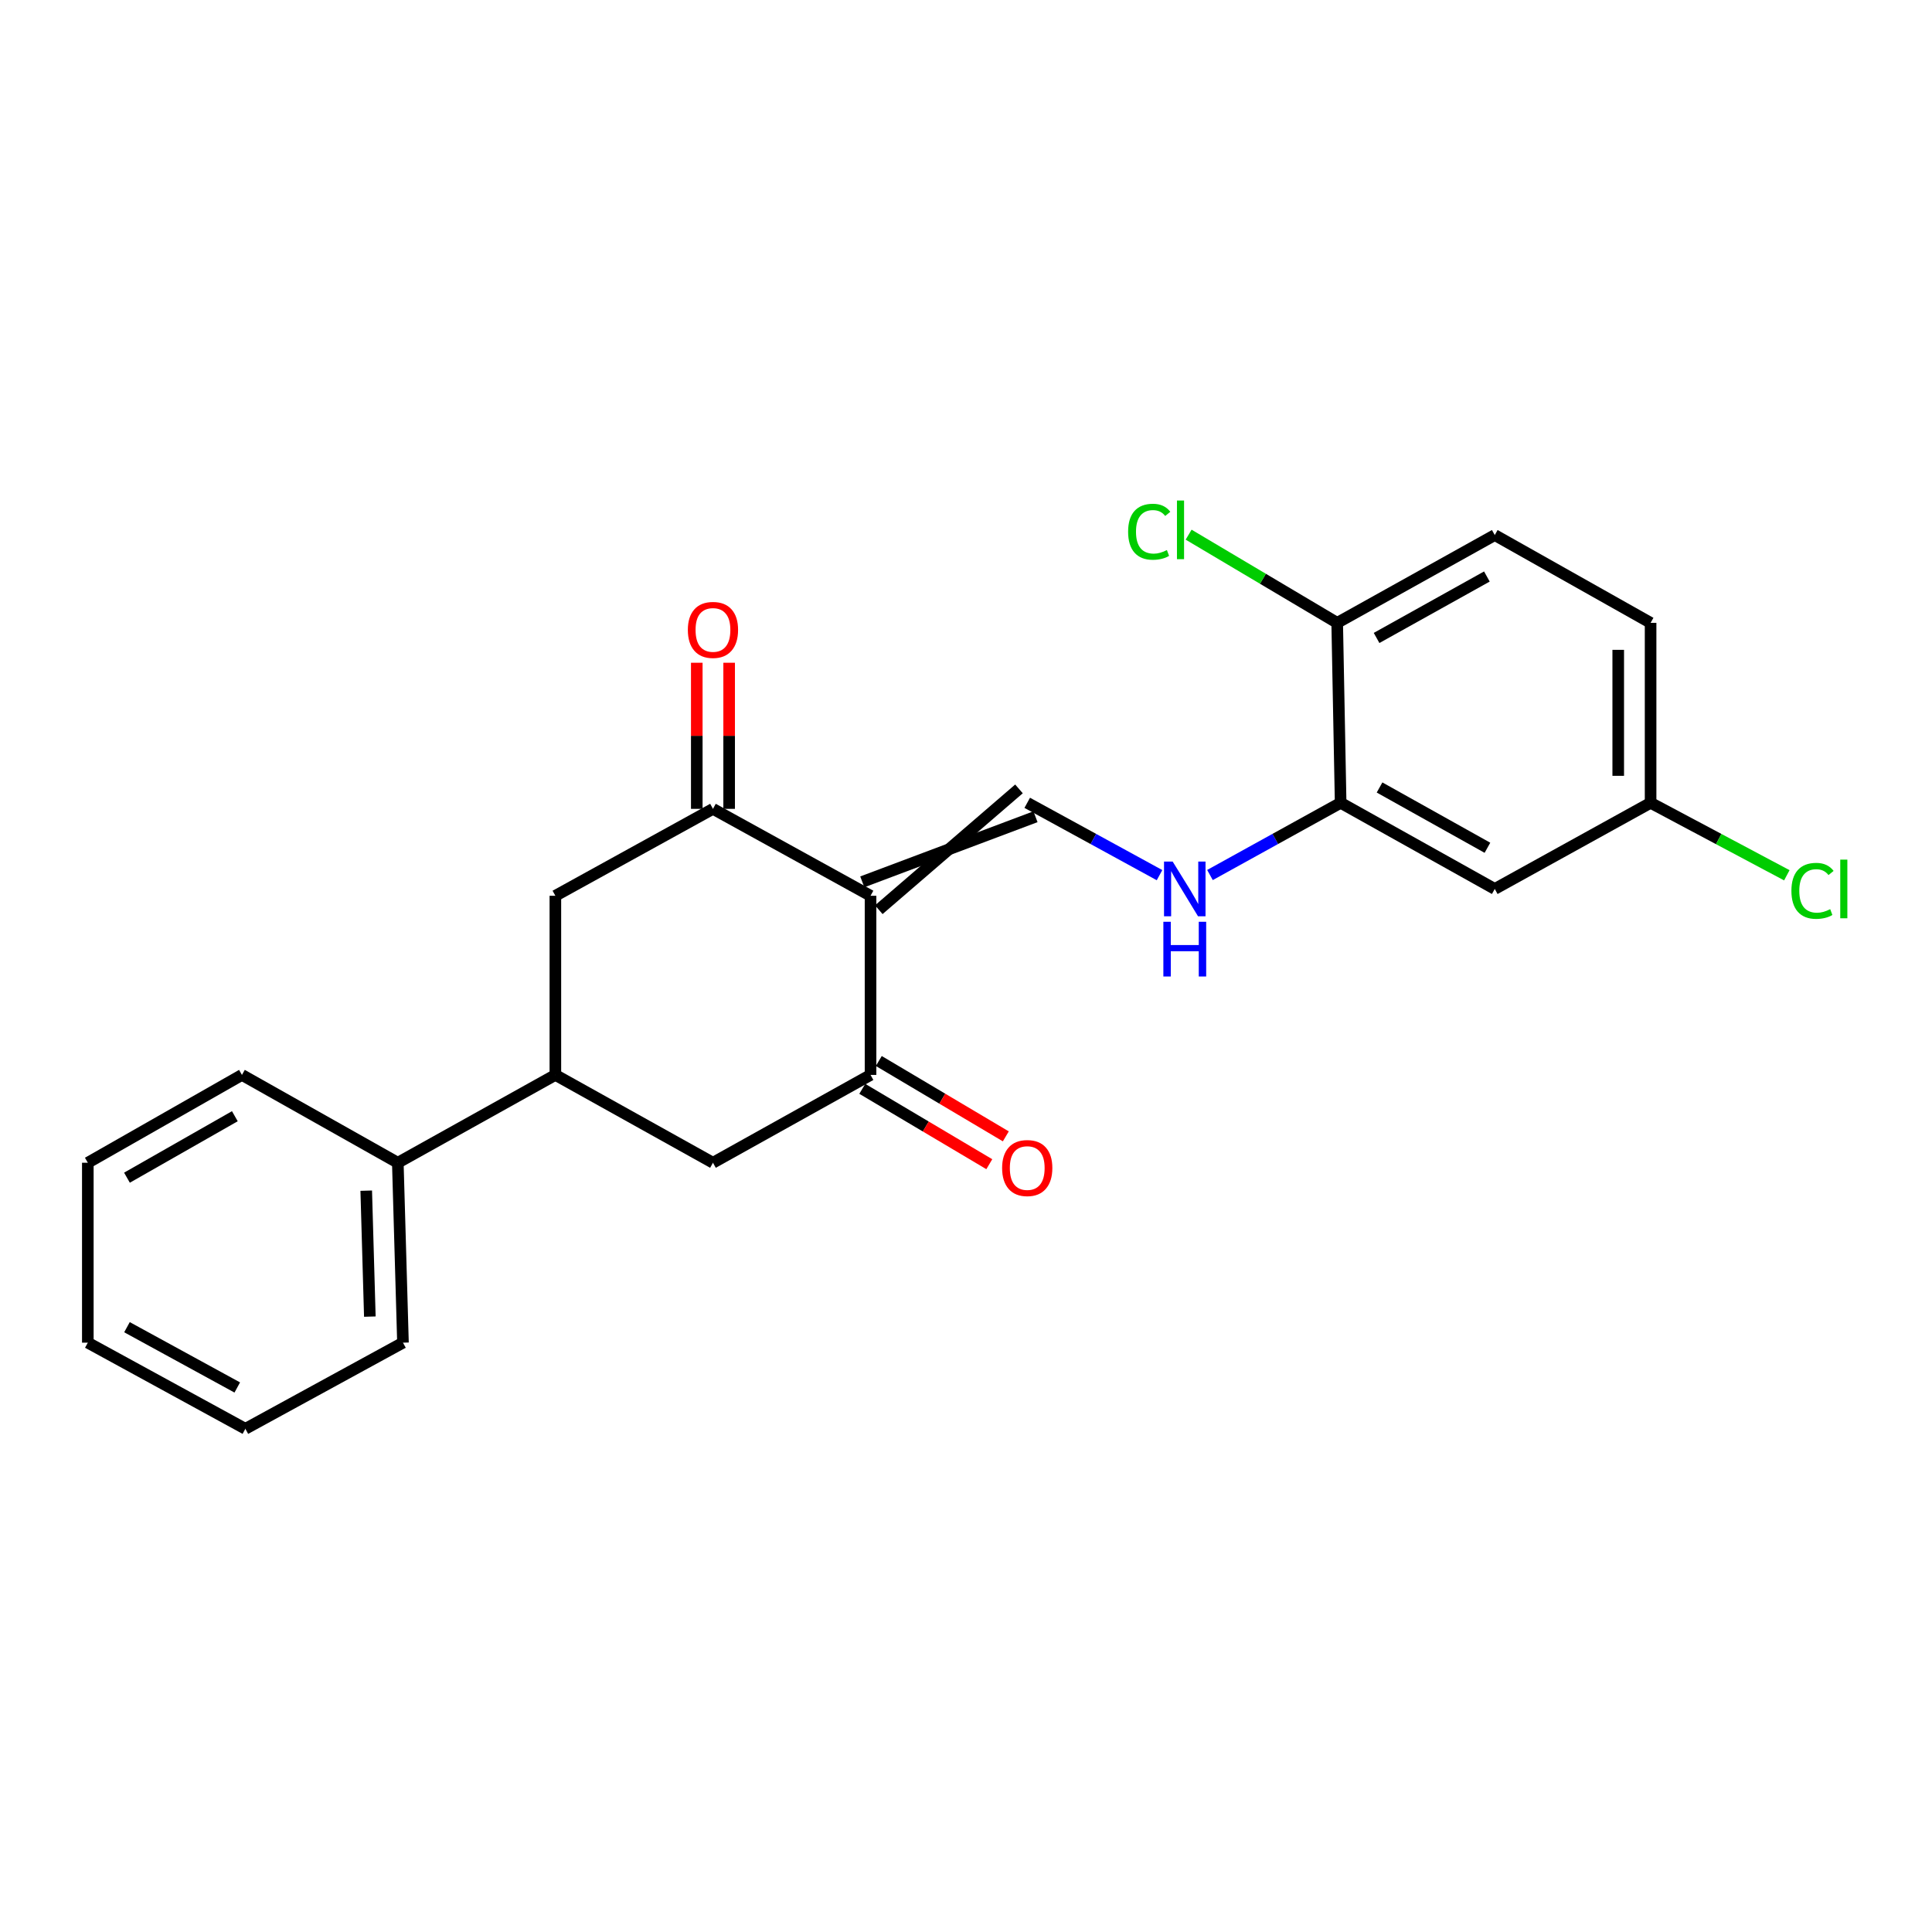 <?xml version='1.0' encoding='iso-8859-1'?>
<svg version='1.1' baseProfile='full'
              xmlns='http://www.w3.org/2000/svg'
                      xmlns:rdkit='http://www.rdkit.org/xml'
                      xmlns:xlink='http://www.w3.org/1999/xlink'
                  xml:space='preserve'
width='1000px' height='1000px' viewBox='0 0 1000 1000'>
<!-- END OF HEADER -->
<rect style='opacity:1.0;fill:#FFFFFF;stroke:none' width='1000' height='1000' x='0' y='0'> </rect>
<path class='bond-0' d='M 450.589,463.655 L 450.589,556.376' style='fill:none;fill-rule:evenodd;stroke:#000000;stroke-width:6px;stroke-linecap:butt;stroke-linejoin:miter;stroke-opacity:1' />
<path class='bond-1' d='M 450.589,463.655 L 369.028,418.663' style='fill:none;fill-rule:evenodd;stroke:#000000;stroke-width:6px;stroke-linecap:butt;stroke-linejoin:miter;stroke-opacity:1' />
<path class='bond-2' d='M 454.863,470.86 L 527.42,408.332' style='fill:none;fill-rule:evenodd;stroke:#000000;stroke-width:6px;stroke-linecap:butt;stroke-linejoin:miter;stroke-opacity:1' />
<path class='bond-2' d='M 446.315,456.451 L 535.969,422.74' style='fill:none;fill-rule:evenodd;stroke:#000000;stroke-width:6px;stroke-linecap:butt;stroke-linejoin:miter;stroke-opacity:1' />
<path class='bond-6' d='M 450.589,556.376 L 369.028,601.834' style='fill:none;fill-rule:evenodd;stroke:#000000;stroke-width:6px;stroke-linecap:butt;stroke-linejoin:miter;stroke-opacity:1' />
<path class='bond-11' d='M 446.315,563.58 L 479.189,583.084' style='fill:none;fill-rule:evenodd;stroke:#000000;stroke-width:6px;stroke-linecap:butt;stroke-linejoin:miter;stroke-opacity:1' />
<path class='bond-11' d='M 479.189,583.084 L 512.062,602.588' style='fill:none;fill-rule:evenodd;stroke:#FF0000;stroke-width:6px;stroke-linecap:butt;stroke-linejoin:miter;stroke-opacity:1' />
<path class='bond-11' d='M 454.863,549.172 L 487.737,568.676' style='fill:none;fill-rule:evenodd;stroke:#000000;stroke-width:6px;stroke-linecap:butt;stroke-linejoin:miter;stroke-opacity:1' />
<path class='bond-11' d='M 487.737,568.676 L 520.611,588.18' style='fill:none;fill-rule:evenodd;stroke:#FF0000;stroke-width:6px;stroke-linecap:butt;stroke-linejoin:miter;stroke-opacity:1' />
<path class='bond-5' d='M 369.028,418.663 L 287.458,463.655' style='fill:none;fill-rule:evenodd;stroke:#000000;stroke-width:6px;stroke-linecap:butt;stroke-linejoin:miter;stroke-opacity:1' />
<path class='bond-10' d='M 377.405,418.663 L 377.405,380.851' style='fill:none;fill-rule:evenodd;stroke:#000000;stroke-width:6px;stroke-linecap:butt;stroke-linejoin:miter;stroke-opacity:1' />
<path class='bond-10' d='M 377.405,380.851 L 377.405,343.039' style='fill:none;fill-rule:evenodd;stroke:#FF0000;stroke-width:6px;stroke-linecap:butt;stroke-linejoin:miter;stroke-opacity:1' />
<path class='bond-10' d='M 360.651,418.663 L 360.651,380.851' style='fill:none;fill-rule:evenodd;stroke:#000000;stroke-width:6px;stroke-linecap:butt;stroke-linejoin:miter;stroke-opacity:1' />
<path class='bond-10' d='M 360.651,380.851 L 360.651,343.039' style='fill:none;fill-rule:evenodd;stroke:#FF0000;stroke-width:6px;stroke-linecap:butt;stroke-linejoin:miter;stroke-opacity:1' />
<path class='bond-4' d='M 531.694,415.536 L 565.934,434.256' style='fill:none;fill-rule:evenodd;stroke:#000000;stroke-width:6px;stroke-linecap:butt;stroke-linejoin:miter;stroke-opacity:1' />
<path class='bond-4' d='M 565.934,434.256 L 600.174,452.976' style='fill:none;fill-rule:evenodd;stroke:#0000FF;stroke-width:6px;stroke-linecap:butt;stroke-linejoin:miter;stroke-opacity:1' />
<path class='bond-3' d='M 287.458,556.376 L 287.458,463.655' style='fill:none;fill-rule:evenodd;stroke:#000000;stroke-width:6px;stroke-linecap:butt;stroke-linejoin:miter;stroke-opacity:1' />
<path class='bond-12' d='M 287.458,556.376 L 205.906,601.834' style='fill:none;fill-rule:evenodd;stroke:#000000;stroke-width:6px;stroke-linecap:butt;stroke-linejoin:miter;stroke-opacity:1' />
<path class='bond-23' d='M 287.458,556.376 L 369.028,601.834' style='fill:none;fill-rule:evenodd;stroke:#000000;stroke-width:6px;stroke-linecap:butt;stroke-linejoin:miter;stroke-opacity:1' />
<path class='bond-7' d='M 626.281,452.91 L 660.098,434.223' style='fill:none;fill-rule:evenodd;stroke:#0000FF;stroke-width:6px;stroke-linecap:butt;stroke-linejoin:miter;stroke-opacity:1' />
<path class='bond-7' d='M 660.098,434.223 L 693.914,415.536' style='fill:none;fill-rule:evenodd;stroke:#000000;stroke-width:6px;stroke-linecap:butt;stroke-linejoin:miter;stroke-opacity:1' />
<path class='bond-8' d='M 693.914,415.536 L 773.688,460.119' style='fill:none;fill-rule:evenodd;stroke:#000000;stroke-width:6px;stroke-linecap:butt;stroke-linejoin:miter;stroke-opacity:1' />
<path class='bond-8' d='M 714.053,407.599 L 769.895,438.807' style='fill:none;fill-rule:evenodd;stroke:#000000;stroke-width:6px;stroke-linecap:butt;stroke-linejoin:miter;stroke-opacity:1' />
<path class='bond-9' d='M 693.914,415.536 L 692.127,322.387' style='fill:none;fill-rule:evenodd;stroke:#000000;stroke-width:6px;stroke-linecap:butt;stroke-linejoin:miter;stroke-opacity:1' />
<path class='bond-14' d='M 773.688,460.119 L 854.346,415.536' style='fill:none;fill-rule:evenodd;stroke:#000000;stroke-width:6px;stroke-linecap:butt;stroke-linejoin:miter;stroke-opacity:1' />
<path class='bond-13' d='M 692.127,322.387 L 773.688,276.948' style='fill:none;fill-rule:evenodd;stroke:#000000;stroke-width:6px;stroke-linecap:butt;stroke-linejoin:miter;stroke-opacity:1' />
<path class='bond-13' d='M 712.515,330.206 L 769.607,298.399' style='fill:none;fill-rule:evenodd;stroke:#000000;stroke-width:6px;stroke-linecap:butt;stroke-linejoin:miter;stroke-opacity:1' />
<path class='bond-15' d='M 692.127,322.387 L 653.678,299.564' style='fill:none;fill-rule:evenodd;stroke:#000000;stroke-width:6px;stroke-linecap:butt;stroke-linejoin:miter;stroke-opacity:1' />
<path class='bond-15' d='M 653.678,299.564 L 615.229,276.74' style='fill:none;fill-rule:evenodd;stroke:#00CC00;stroke-width:6px;stroke-linecap:butt;stroke-linejoin:miter;stroke-opacity:1' />
<path class='bond-18' d='M 205.906,601.834 L 208.577,694.964' style='fill:none;fill-rule:evenodd;stroke:#000000;stroke-width:6px;stroke-linecap:butt;stroke-linejoin:miter;stroke-opacity:1' />
<path class='bond-18' d='M 189.56,616.284 L 191.43,681.475' style='fill:none;fill-rule:evenodd;stroke:#000000;stroke-width:6px;stroke-linecap:butt;stroke-linejoin:miter;stroke-opacity:1' />
<path class='bond-19' d='M 205.906,601.834 L 125.229,556.376' style='fill:none;fill-rule:evenodd;stroke:#000000;stroke-width:6px;stroke-linecap:butt;stroke-linejoin:miter;stroke-opacity:1' />
<path class='bond-16' d='M 773.688,276.948 L 854.346,322.387' style='fill:none;fill-rule:evenodd;stroke:#000000;stroke-width:6px;stroke-linecap:butt;stroke-linejoin:miter;stroke-opacity:1' />
<path class='bond-17' d='M 854.346,415.536 L 889.602,434.291' style='fill:none;fill-rule:evenodd;stroke:#000000;stroke-width:6px;stroke-linecap:butt;stroke-linejoin:miter;stroke-opacity:1' />
<path class='bond-17' d='M 889.602,434.291 L 924.858,453.047' style='fill:none;fill-rule:evenodd;stroke:#00CC00;stroke-width:6px;stroke-linecap:butt;stroke-linejoin:miter;stroke-opacity:1' />
<path class='bond-24' d='M 854.346,415.536 L 854.346,322.387' style='fill:none;fill-rule:evenodd;stroke:#000000;stroke-width:6px;stroke-linecap:butt;stroke-linejoin:miter;stroke-opacity:1' />
<path class='bond-24' d='M 837.593,401.564 L 837.593,336.359' style='fill:none;fill-rule:evenodd;stroke:#000000;stroke-width:6px;stroke-linecap:butt;stroke-linejoin:miter;stroke-opacity:1' />
<path class='bond-20' d='M 208.577,694.964 L 127.006,739.547' style='fill:none;fill-rule:evenodd;stroke:#000000;stroke-width:6px;stroke-linecap:butt;stroke-linejoin:miter;stroke-opacity:1' />
<path class='bond-21' d='M 125.229,556.376 L 45.455,601.834' style='fill:none;fill-rule:evenodd;stroke:#000000;stroke-width:6px;stroke-linecap:butt;stroke-linejoin:miter;stroke-opacity:1' />
<path class='bond-21' d='M 121.557,577.751 L 65.715,609.571' style='fill:none;fill-rule:evenodd;stroke:#000000;stroke-width:6px;stroke-linecap:butt;stroke-linejoin:miter;stroke-opacity:1' />
<path class='bond-25' d='M 127.006,739.547 L 45.455,694.964' style='fill:none;fill-rule:evenodd;stroke:#000000;stroke-width:6px;stroke-linecap:butt;stroke-linejoin:miter;stroke-opacity:1' />
<path class='bond-25' d='M 122.81,718.159 L 65.724,686.951' style='fill:none;fill-rule:evenodd;stroke:#000000;stroke-width:6px;stroke-linecap:butt;stroke-linejoin:miter;stroke-opacity:1' />
<path class='bond-22' d='M 45.455,601.834 L 45.455,694.964' style='fill:none;fill-rule:evenodd;stroke:#000000;stroke-width:6px;stroke-linecap:butt;stroke-linejoin:miter;stroke-opacity:1' />
<path  class='atom-5' d='M 606.977 445.959
L 616.257 460.959
Q 617.177 462.439, 618.657 465.119
Q 620.137 467.799, 620.217 467.959
L 620.217 445.959
L 623.977 445.959
L 623.977 474.279
L 620.097 474.279
L 610.137 457.879
Q 608.977 455.959, 607.737 453.759
Q 606.537 451.559, 606.177 450.879
L 606.177 474.279
L 602.497 474.279
L 602.497 445.959
L 606.977 445.959
' fill='#0000FF'/>
<path  class='atom-5' d='M 602.157 477.111
L 605.997 477.111
L 605.997 489.151
L 620.477 489.151
L 620.477 477.111
L 624.317 477.111
L 624.317 505.431
L 620.477 505.431
L 620.477 492.351
L 605.997 492.351
L 605.997 505.431
L 602.157 505.431
L 602.157 477.111
' fill='#0000FF'/>
<path  class='atom-11' d='M 356.028 326.041
Q 356.028 319.241, 359.388 315.441
Q 362.748 311.641, 369.028 311.641
Q 375.308 311.641, 378.668 315.441
Q 382.028 319.241, 382.028 326.041
Q 382.028 332.921, 378.628 336.841
Q 375.228 340.721, 369.028 340.721
Q 362.788 340.721, 359.388 336.841
Q 356.028 332.961, 356.028 326.041
M 369.028 337.521
Q 373.348 337.521, 375.668 334.641
Q 378.028 331.721, 378.028 326.041
Q 378.028 320.481, 375.668 317.681
Q 373.348 314.841, 369.028 314.841
Q 364.708 314.841, 362.348 317.641
Q 360.028 320.441, 360.028 326.041
Q 360.028 331.761, 362.348 334.641
Q 364.708 337.521, 369.028 337.521
' fill='#FF0000'/>
<path  class='atom-12' d='M 518.694 604.576
Q 518.694 597.776, 522.054 593.976
Q 525.414 590.176, 531.694 590.176
Q 537.974 590.176, 541.334 593.976
Q 544.694 597.776, 544.694 604.576
Q 544.694 611.456, 541.294 615.376
Q 537.894 619.256, 531.694 619.256
Q 525.454 619.256, 522.054 615.376
Q 518.694 611.496, 518.694 604.576
M 531.694 616.056
Q 536.014 616.056, 538.334 613.176
Q 540.694 610.256, 540.694 604.576
Q 540.694 599.016, 538.334 596.216
Q 536.014 593.376, 531.694 593.376
Q 527.374 593.376, 525.014 596.176
Q 522.694 598.976, 522.694 604.576
Q 522.694 610.296, 525.014 613.176
Q 527.374 616.056, 531.694 616.056
' fill='#FF0000'/>
<path  class='atom-16' d='M 583.911 275.229
Q 583.911 268.189, 587.191 264.509
Q 590.511 260.789, 596.791 260.789
Q 602.631 260.789, 605.751 264.909
L 603.111 267.069
Q 600.831 264.069, 596.791 264.069
Q 592.511 264.069, 590.231 266.949
Q 587.991 269.789, 587.991 275.229
Q 587.991 280.829, 590.311 283.709
Q 592.671 286.589, 597.231 286.589
Q 600.351 286.589, 603.991 284.709
L 605.111 287.709
Q 603.631 288.669, 601.391 289.229
Q 599.151 289.789, 596.671 289.789
Q 590.511 289.789, 587.191 286.029
Q 583.911 282.269, 583.911 275.229
' fill='#00CC00'/>
<path  class='atom-16' d='M 609.191 259.069
L 612.871 259.069
L 612.871 289.429
L 609.191 289.429
L 609.191 259.069
' fill='#00CC00'/>
<path  class='atom-18' d='M 927.231 461.099
Q 927.231 454.059, 930.511 450.379
Q 933.831 446.659, 940.111 446.659
Q 945.951 446.659, 949.071 450.779
L 946.431 452.939
Q 944.151 449.939, 940.111 449.939
Q 935.831 449.939, 933.551 452.819
Q 931.311 455.659, 931.311 461.099
Q 931.311 466.699, 933.631 469.579
Q 935.991 472.459, 940.551 472.459
Q 943.671 472.459, 947.311 470.579
L 948.431 473.579
Q 946.951 474.539, 944.711 475.099
Q 942.471 475.659, 939.991 475.659
Q 933.831 475.659, 930.511 471.899
Q 927.231 468.139, 927.231 461.099
' fill='#00CC00'/>
<path  class='atom-18' d='M 952.511 444.939
L 956.191 444.939
L 956.191 475.299
L 952.511 475.299
L 952.511 444.939
' fill='#00CC00'/>
</svg>
